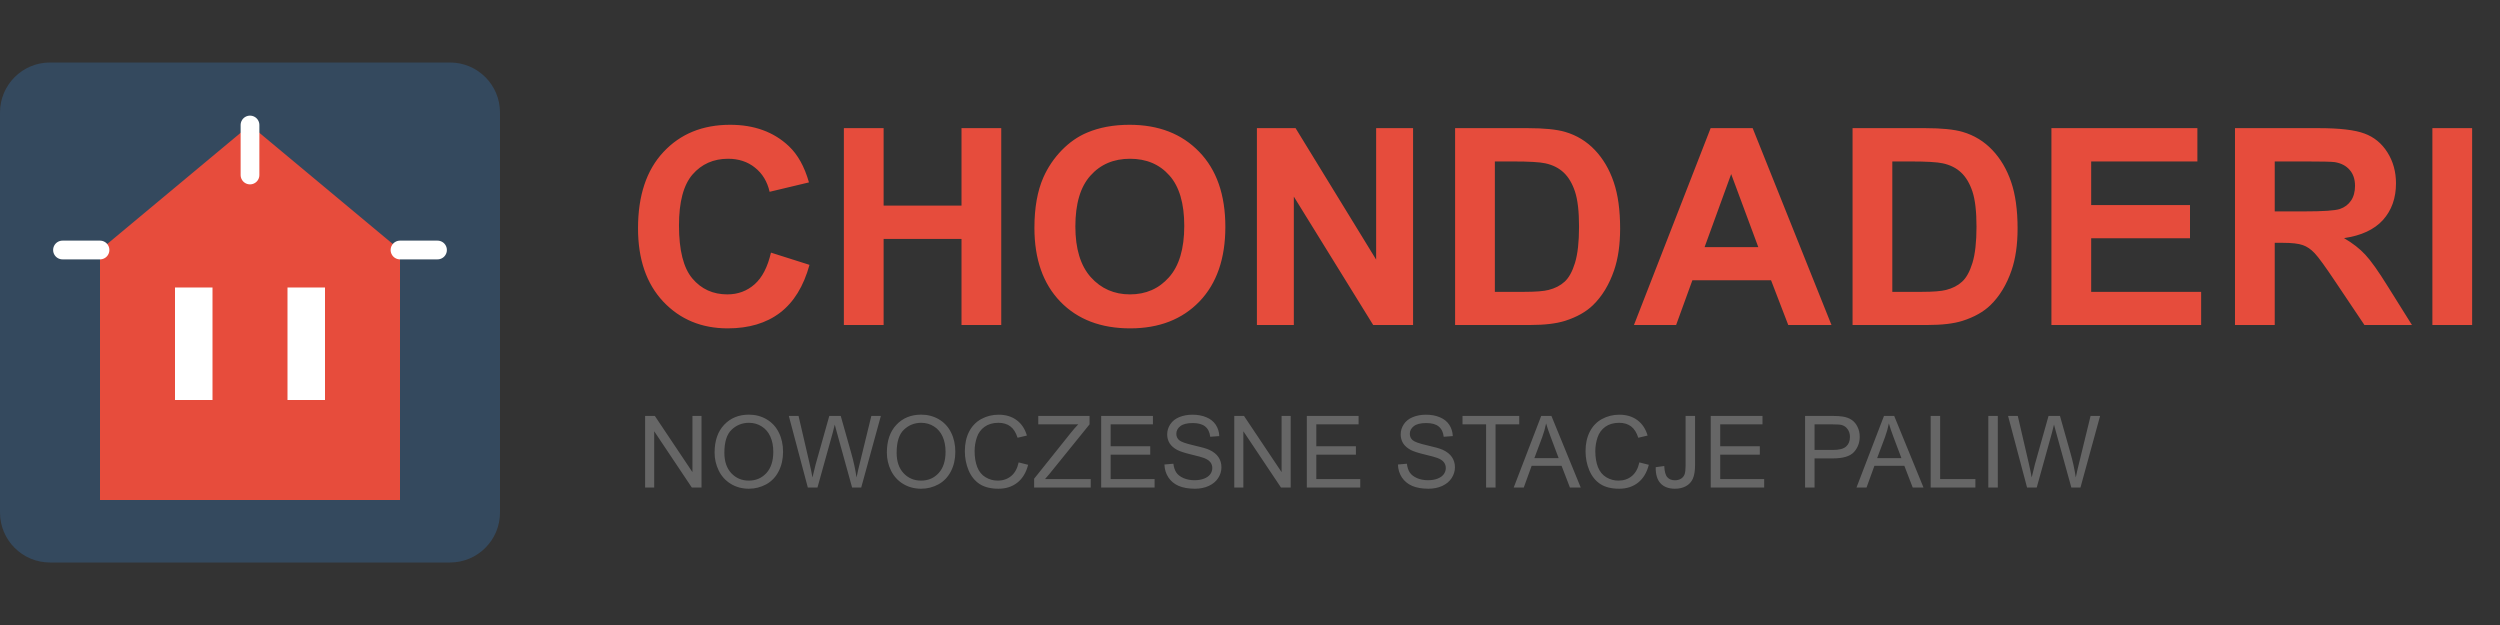 <svg width="200" height="50" viewBox="0 0 200 50" fill="none" xmlns="http://www.w3.org/2000/svg">
<rect x="0" y="0" width="200" height="50" fill="#333333" stroke="none"/>
<path d="M36 5H4C1.791 5 0 6.791 0 9V41C0 43.209 1.791 45 4 45H36C38.209 45 40 43.209 40 41V9C40 6.791 38.209 5 36 5Z" fill="#34495E"/>
<path d="M20 10L8 20V40H32V20L20 10Z" fill="url(#paint0_linear_2764_864)"/>
<path d="M14 23V32H17V23H14ZM23 23V32H26V23H23Z" fill="white"/>
<path d="M20 10V14ZM8 20H5ZM32 20H35Z" fill="black"/>
<path d="M20 10V14M8 20H5M32 20H35" stroke="white" stroke-width="1.5" stroke-linecap="round"/>
<path d="M61.677 20.21L64.76 21.188C64.287 22.906 63.499 24.185 62.397 25.023C61.301 25.853 59.908 26.269 58.218 26.269C56.127 26.269 54.408 25.556 53.062 24.131C51.715 22.699 51.042 20.744 51.042 18.266C51.042 15.645 51.719 13.611 53.072 12.164C54.426 10.71 56.205 9.983 58.411 9.983C60.338 9.983 61.902 10.553 63.105 11.691C63.822 12.365 64.359 13.331 64.717 14.592L61.569 15.344C61.383 14.527 60.993 13.883 60.398 13.41C59.811 12.938 59.095 12.701 58.25 12.701C57.083 12.701 56.134 13.12 55.403 13.958C54.68 14.796 54.318 16.153 54.318 18.029C54.318 20.02 54.676 21.438 55.393 22.283C56.109 23.128 57.04 23.551 58.185 23.551C59.031 23.551 59.758 23.282 60.366 22.745C60.975 22.208 61.412 21.363 61.677 20.21ZM67.51 26V10.252H70.689V16.45H76.92V10.252H80.1V26H76.92V19.114H70.689V26H67.51ZM82.753 18.223C82.753 16.619 82.993 15.272 83.473 14.184C83.831 13.382 84.318 12.662 84.934 12.024C85.557 11.387 86.237 10.914 86.975 10.606C87.956 10.191 89.087 9.983 90.369 9.983C92.689 9.983 94.544 10.703 95.934 12.143C97.33 13.582 98.028 15.584 98.028 18.148C98.028 20.69 97.337 22.681 95.955 24.12C94.573 25.552 92.725 26.269 90.412 26.269C88.07 26.269 86.208 25.556 84.826 24.131C83.444 22.699 82.753 20.729 82.753 18.223ZM86.029 18.115C86.029 19.898 86.441 21.252 87.265 22.176C88.088 23.092 89.134 23.551 90.401 23.551C91.669 23.551 92.707 23.096 93.517 22.186C94.333 21.27 94.741 19.898 94.741 18.072C94.741 16.268 94.344 14.921 93.549 14.033C92.761 13.145 91.712 12.701 90.401 12.701C89.091 12.701 88.034 13.152 87.232 14.055C86.43 14.95 86.029 16.303 86.029 18.115ZM100.553 26V10.252H103.646L110.092 20.769V10.252H113.046V26H109.855L103.507 15.73V26H100.553ZM116.408 10.252H122.22C123.53 10.252 124.529 10.352 125.217 10.553C126.141 10.825 126.932 11.308 127.591 12.003C128.25 12.698 128.751 13.55 129.095 14.56C129.438 15.562 129.61 16.801 129.61 18.276C129.61 19.573 129.449 20.69 129.127 21.628C128.733 22.774 128.171 23.701 127.44 24.41C126.889 24.947 126.144 25.366 125.206 25.667C124.504 25.889 123.566 26 122.392 26H116.408V10.252ZM119.588 12.916V23.347H121.962C122.85 23.347 123.491 23.297 123.885 23.196C124.4 23.067 124.826 22.849 125.163 22.541C125.507 22.233 125.786 21.728 126.001 21.026C126.216 20.317 126.323 19.354 126.323 18.137C126.323 16.919 126.216 15.985 126.001 15.333C125.786 14.681 125.485 14.173 125.099 13.808C124.712 13.442 124.221 13.195 123.627 13.066C123.183 12.966 122.313 12.916 121.017 12.916H119.588ZM146.519 26H143.06L141.685 22.423H135.39L134.09 26H130.717L136.851 10.252H140.213L146.519 26ZM140.664 19.77L138.494 13.926L136.367 19.77H140.664ZM148.205 10.252H154.017C155.327 10.252 156.326 10.352 157.014 10.553C157.938 10.825 158.729 11.308 159.388 12.003C160.047 12.698 160.548 13.55 160.892 14.56C161.235 15.562 161.407 16.801 161.407 18.276C161.407 19.573 161.246 20.69 160.924 21.628C160.53 22.774 159.968 23.701 159.237 24.41C158.686 24.947 157.941 25.366 157.003 25.667C156.301 25.889 155.363 26 154.188 26H148.205V10.252ZM151.385 12.916V23.347H153.759C154.647 23.347 155.288 23.297 155.682 23.196C156.197 23.067 156.623 22.849 156.96 22.541C157.304 22.233 157.583 21.728 157.798 21.026C158.013 20.317 158.12 19.354 158.12 18.137C158.12 16.919 158.013 15.985 157.798 15.333C157.583 14.681 157.282 14.173 156.896 13.808C156.509 13.442 156.018 13.195 155.424 13.066C154.98 12.966 154.11 12.916 152.813 12.916H151.385ZM164.114 26V10.252H175.791V12.916H167.294V16.407H175.2V19.061H167.294V23.347H176.092V26H164.114ZM178.799 26V10.252H185.491C187.174 10.252 188.395 10.395 189.154 10.682C189.921 10.961 190.533 11.462 190.991 12.185C191.45 12.909 191.679 13.736 191.679 14.667C191.679 15.849 191.331 16.826 190.637 17.6C189.942 18.366 188.904 18.849 187.521 19.05C188.209 19.451 188.775 19.891 189.219 20.371C189.67 20.851 190.275 21.703 191.034 22.928L192.957 26H189.154L186.855 22.573C186.039 21.349 185.48 20.579 185.18 20.264C184.879 19.941 184.56 19.723 184.224 19.608C183.887 19.487 183.354 19.426 182.623 19.426H181.979V26H178.799ZM181.979 16.912H184.331C185.856 16.912 186.809 16.848 187.188 16.719C187.568 16.59 187.865 16.368 188.08 16.053C188.295 15.738 188.402 15.344 188.402 14.871C188.402 14.341 188.259 13.915 187.973 13.593C187.693 13.263 187.296 13.056 186.78 12.97C186.522 12.934 185.749 12.916 184.46 12.916H181.979V16.912ZM194.59 26V10.252H197.77V26H194.59Z" fill="#E64C3C"/>
<path d="M51.609 39V33.273H52.387L55.395 37.77V33.273H56.121V39H55.344L52.336 34.5V39H51.609ZM57.168 36.211C57.168 35.26 57.423 34.517 57.934 33.98C58.444 33.441 59.103 33.172 59.91 33.172C60.439 33.172 60.915 33.298 61.34 33.551C61.764 33.803 62.087 34.156 62.309 34.609C62.533 35.06 62.645 35.572 62.645 36.145C62.645 36.725 62.527 37.245 62.293 37.703C62.059 38.161 61.727 38.509 61.297 38.746C60.867 38.98 60.404 39.098 59.906 39.098C59.367 39.098 58.885 38.967 58.461 38.707C58.036 38.447 57.715 38.091 57.496 37.641C57.277 37.19 57.168 36.714 57.168 36.211ZM57.949 36.223C57.949 36.913 58.134 37.457 58.504 37.855C58.876 38.251 59.342 38.449 59.902 38.449C60.473 38.449 60.941 38.249 61.309 37.848C61.678 37.447 61.863 36.878 61.863 36.141C61.863 35.675 61.784 35.268 61.625 34.922C61.469 34.573 61.238 34.303 60.934 34.113C60.632 33.921 60.292 33.824 59.914 33.824C59.378 33.824 58.915 34.009 58.527 34.379C58.142 34.746 57.949 35.361 57.949 36.223ZM64.625 39L63.105 33.273H63.883L64.754 37.027C64.848 37.421 64.928 37.811 64.996 38.199C65.142 37.587 65.228 37.234 65.254 37.141L66.344 33.273H67.258L68.078 36.172C68.284 36.891 68.432 37.566 68.523 38.199C68.596 37.837 68.691 37.422 68.809 36.953L69.707 33.273H70.469L68.898 39H68.168L66.961 34.637C66.859 34.272 66.799 34.048 66.781 33.965C66.721 34.228 66.665 34.452 66.613 34.637L65.398 39H64.625ZM70.949 36.211C70.949 35.26 71.204 34.517 71.715 33.98C72.225 33.441 72.884 33.172 73.691 33.172C74.22 33.172 74.697 33.298 75.121 33.551C75.546 33.803 75.868 34.156 76.09 34.609C76.314 35.06 76.426 35.572 76.426 36.145C76.426 36.725 76.309 37.245 76.074 37.703C75.84 38.161 75.508 38.509 75.078 38.746C74.648 38.98 74.185 39.098 73.688 39.098C73.148 39.098 72.667 38.967 72.242 38.707C71.818 38.447 71.496 38.091 71.277 37.641C71.059 37.19 70.949 36.714 70.949 36.211ZM71.731 36.223C71.731 36.913 71.915 37.457 72.285 37.855C72.658 38.251 73.124 38.449 73.684 38.449C74.254 38.449 74.723 38.249 75.09 37.848C75.46 37.447 75.644 36.878 75.644 36.141C75.644 35.675 75.565 35.268 75.406 34.922C75.25 34.573 75.019 34.303 74.715 34.113C74.413 33.921 74.073 33.824 73.695 33.824C73.159 33.824 72.697 34.009 72.309 34.379C71.923 34.746 71.731 35.361 71.731 36.223ZM81.492 36.992L82.25 37.184C82.091 37.806 81.805 38.281 81.391 38.609C80.979 38.935 80.475 39.098 79.879 39.098C79.262 39.098 78.759 38.973 78.371 38.723C77.986 38.47 77.691 38.105 77.488 37.629C77.288 37.152 77.188 36.641 77.188 36.094C77.188 35.497 77.301 34.978 77.527 34.535C77.757 34.09 78.081 33.753 78.5 33.523C78.922 33.292 79.385 33.176 79.891 33.176C80.463 33.176 80.945 33.322 81.336 33.613C81.727 33.905 81.999 34.315 82.152 34.844L81.406 35.02C81.273 34.603 81.081 34.3 80.828 34.109C80.576 33.919 80.258 33.824 79.875 33.824C79.435 33.824 79.066 33.93 78.769 34.141C78.475 34.352 78.268 34.635 78.148 34.992C78.029 35.346 77.969 35.712 77.969 36.09C77.969 36.577 78.039 37.003 78.18 37.367C78.323 37.729 78.544 38 78.844 38.18C79.143 38.359 79.467 38.449 79.816 38.449C80.241 38.449 80.6 38.327 80.894 38.082C81.189 37.837 81.388 37.474 81.492 36.992ZM82.731 39V38.297L85.664 34.629C85.872 34.368 86.07 34.142 86.258 33.949H83.062V33.273H87.164V33.949L83.949 37.922L83.602 38.324H87.258V39H82.731ZM88.094 39V33.273H92.234V33.949H88.852V35.703H92.019V36.375H88.852V38.324H92.367V39H88.094ZM93.156 37.16L93.871 37.098C93.905 37.384 93.983 37.62 94.106 37.805C94.231 37.987 94.423 38.135 94.684 38.25C94.944 38.362 95.237 38.418 95.562 38.418C95.852 38.418 96.107 38.375 96.328 38.289C96.549 38.203 96.713 38.086 96.82 37.938C96.93 37.786 96.984 37.622 96.984 37.445C96.984 37.266 96.932 37.109 96.828 36.977C96.724 36.841 96.552 36.728 96.312 36.637C96.159 36.577 95.819 36.484 95.293 36.359C94.767 36.232 94.398 36.112 94.188 36C93.914 35.857 93.71 35.68 93.574 35.469C93.441 35.255 93.375 35.017 93.375 34.754C93.375 34.465 93.457 34.195 93.621 33.945C93.785 33.693 94.025 33.501 94.34 33.371C94.655 33.241 95.005 33.176 95.391 33.176C95.815 33.176 96.189 33.245 96.512 33.383C96.837 33.518 97.087 33.719 97.262 33.984C97.436 34.25 97.53 34.551 97.543 34.887L96.816 34.941C96.777 34.579 96.644 34.306 96.418 34.121C96.194 33.936 95.862 33.844 95.422 33.844C94.963 33.844 94.629 33.928 94.418 34.098C94.21 34.264 94.106 34.466 94.106 34.703C94.106 34.909 94.18 35.078 94.328 35.211C94.474 35.344 94.854 35.48 95.469 35.621C96.086 35.759 96.509 35.88 96.738 35.984C97.072 36.138 97.318 36.333 97.477 36.57C97.635 36.805 97.715 37.075 97.715 37.383C97.715 37.688 97.628 37.975 97.453 38.246C97.279 38.514 97.027 38.724 96.699 38.875C96.374 39.023 96.007 39.098 95.598 39.098C95.079 39.098 94.644 39.022 94.293 38.871C93.944 38.72 93.669 38.493 93.469 38.191C93.271 37.887 93.167 37.543 93.156 37.16ZM98.742 39V33.273H99.519L102.527 37.77V33.273H103.254V39H102.477L99.469 34.5V39H98.742ZM104.547 39V33.273H108.688V33.949H105.305V35.703H108.473V36.375H105.305V38.324H108.82V39H104.547ZM111.836 37.16L112.551 37.098C112.585 37.384 112.663 37.62 112.785 37.805C112.91 37.987 113.103 38.135 113.363 38.25C113.624 38.362 113.917 38.418 114.242 38.418C114.531 38.418 114.786 38.375 115.008 38.289C115.229 38.203 115.393 38.086 115.5 37.938C115.609 37.786 115.664 37.622 115.664 37.445C115.664 37.266 115.612 37.109 115.508 36.977C115.404 36.841 115.232 36.728 114.992 36.637C114.839 36.577 114.499 36.484 113.973 36.359C113.447 36.232 113.078 36.112 112.867 36C112.594 35.857 112.389 35.68 112.254 35.469C112.121 35.255 112.055 35.017 112.055 34.754C112.055 34.465 112.137 34.195 112.301 33.945C112.465 33.693 112.704 33.501 113.02 33.371C113.335 33.241 113.685 33.176 114.07 33.176C114.495 33.176 114.868 33.245 115.191 33.383C115.517 33.518 115.767 33.719 115.941 33.984C116.116 34.25 116.21 34.551 116.223 34.887L115.496 34.941C115.457 34.579 115.324 34.306 115.098 34.121C114.874 33.936 114.542 33.844 114.102 33.844C113.643 33.844 113.309 33.928 113.098 34.098C112.889 34.264 112.785 34.466 112.785 34.703C112.785 34.909 112.859 35.078 113.008 35.211C113.154 35.344 113.534 35.48 114.148 35.621C114.766 35.759 115.189 35.88 115.418 35.984C115.751 36.138 115.997 36.333 116.156 36.57C116.315 36.805 116.395 37.075 116.395 37.383C116.395 37.688 116.307 37.975 116.133 38.246C115.958 38.514 115.707 38.724 115.379 38.875C115.053 39.023 114.686 39.098 114.277 39.098C113.759 39.098 113.324 39.022 112.973 38.871C112.624 38.72 112.349 38.493 112.148 38.191C111.951 37.887 111.846 37.543 111.836 37.16ZM118.887 39V33.949H117V33.273H121.539V33.949H119.645V39H118.887ZM121.098 39L123.297 33.273H124.113L126.457 39H125.594L124.926 37.266H122.531L121.902 39H121.098ZM122.75 36.648H124.691L124.094 35.062C123.911 34.581 123.776 34.185 123.688 33.875C123.615 34.242 123.512 34.607 123.379 34.969L122.75 36.648ZM131.148 36.992L131.906 37.184C131.747 37.806 131.461 38.281 131.047 38.609C130.635 38.935 130.132 39.098 129.535 39.098C128.918 39.098 128.415 38.973 128.027 38.723C127.642 38.47 127.348 38.105 127.145 37.629C126.944 37.152 126.844 36.641 126.844 36.094C126.844 35.497 126.957 34.978 127.184 34.535C127.413 34.09 127.737 33.753 128.156 33.523C128.578 33.292 129.042 33.176 129.547 33.176C130.12 33.176 130.602 33.322 130.992 33.613C131.383 33.905 131.655 34.315 131.809 34.844L131.062 35.02C130.93 34.603 130.737 34.3 130.484 34.109C130.232 33.919 129.914 33.824 129.531 33.824C129.091 33.824 128.723 33.93 128.426 34.141C128.132 34.352 127.924 34.635 127.805 34.992C127.685 35.346 127.625 35.712 127.625 36.09C127.625 36.577 127.695 37.003 127.836 37.367C127.979 37.729 128.201 38 128.5 38.18C128.799 38.359 129.124 38.449 129.473 38.449C129.897 38.449 130.257 38.327 130.551 38.082C130.845 37.837 131.044 37.474 131.148 36.992ZM132.457 37.375L133.141 37.281C133.159 37.719 133.241 38.018 133.387 38.18C133.533 38.341 133.734 38.422 133.992 38.422C134.182 38.422 134.346 38.379 134.484 38.293C134.622 38.204 134.717 38.086 134.77 37.938C134.822 37.786 134.848 37.547 134.848 37.219V33.273H135.605V37.176C135.605 37.655 135.547 38.026 135.43 38.289C135.315 38.552 135.132 38.753 134.879 38.891C134.629 39.029 134.335 39.098 133.996 39.098C133.493 39.098 133.108 38.953 132.84 38.664C132.574 38.375 132.447 37.945 132.457 37.375ZM136.859 39V33.273H141V33.949H137.617V35.703H140.785V36.375H137.617V38.324H141.133V39H136.859ZM144.406 39V33.273H146.566C146.947 33.273 147.237 33.292 147.438 33.328C147.719 33.375 147.954 33.465 148.145 33.598C148.335 33.728 148.487 33.911 148.602 34.148C148.719 34.385 148.777 34.646 148.777 34.93C148.777 35.417 148.622 35.829 148.312 36.168C148.003 36.504 147.443 36.672 146.633 36.672H145.164V39H144.406ZM145.164 35.996H146.645C147.134 35.996 147.482 35.905 147.688 35.723C147.893 35.54 147.996 35.284 147.996 34.953C147.996 34.714 147.935 34.509 147.812 34.34C147.693 34.168 147.534 34.055 147.336 34C147.208 33.966 146.973 33.949 146.629 33.949H145.164V35.996ZM148.52 39L150.719 33.273H151.535L153.879 39H153.016L152.348 37.266H149.953L149.324 39H148.52ZM150.172 36.648H152.113L151.516 35.062C151.333 34.581 151.198 34.185 151.109 33.875C151.036 34.242 150.934 34.607 150.801 34.969L150.172 36.648ZM154.453 39V33.273H155.211V38.324H158.031V39H154.453ZM159.066 39V33.273H159.824V39H159.066ZM162.164 39L160.645 33.273H161.422L162.293 37.027C162.387 37.421 162.467 37.811 162.535 38.199C162.681 37.587 162.767 37.234 162.793 37.141L163.883 33.273H164.797L165.617 36.172C165.823 36.891 165.971 37.566 166.062 38.199C166.135 37.837 166.23 37.422 166.348 36.953L167.246 33.273H168.008L166.438 39H165.707L164.5 34.637C164.398 34.272 164.339 34.048 164.32 33.965C164.26 34.228 164.204 34.452 164.152 34.637L162.938 39H162.164Z" fill="#666666"/>
<defs>
<linearGradient id="paint0_linear_2764_864" x1="8" y1="10" x2="2934.83" y2="2351.46" gradientUnits="userSpaceOnUse">
<stop stop-color="#E74C3C"/>
<stop offset="1" stop-color="#C0392B"/>
</linearGradient>
</defs>
</svg>
